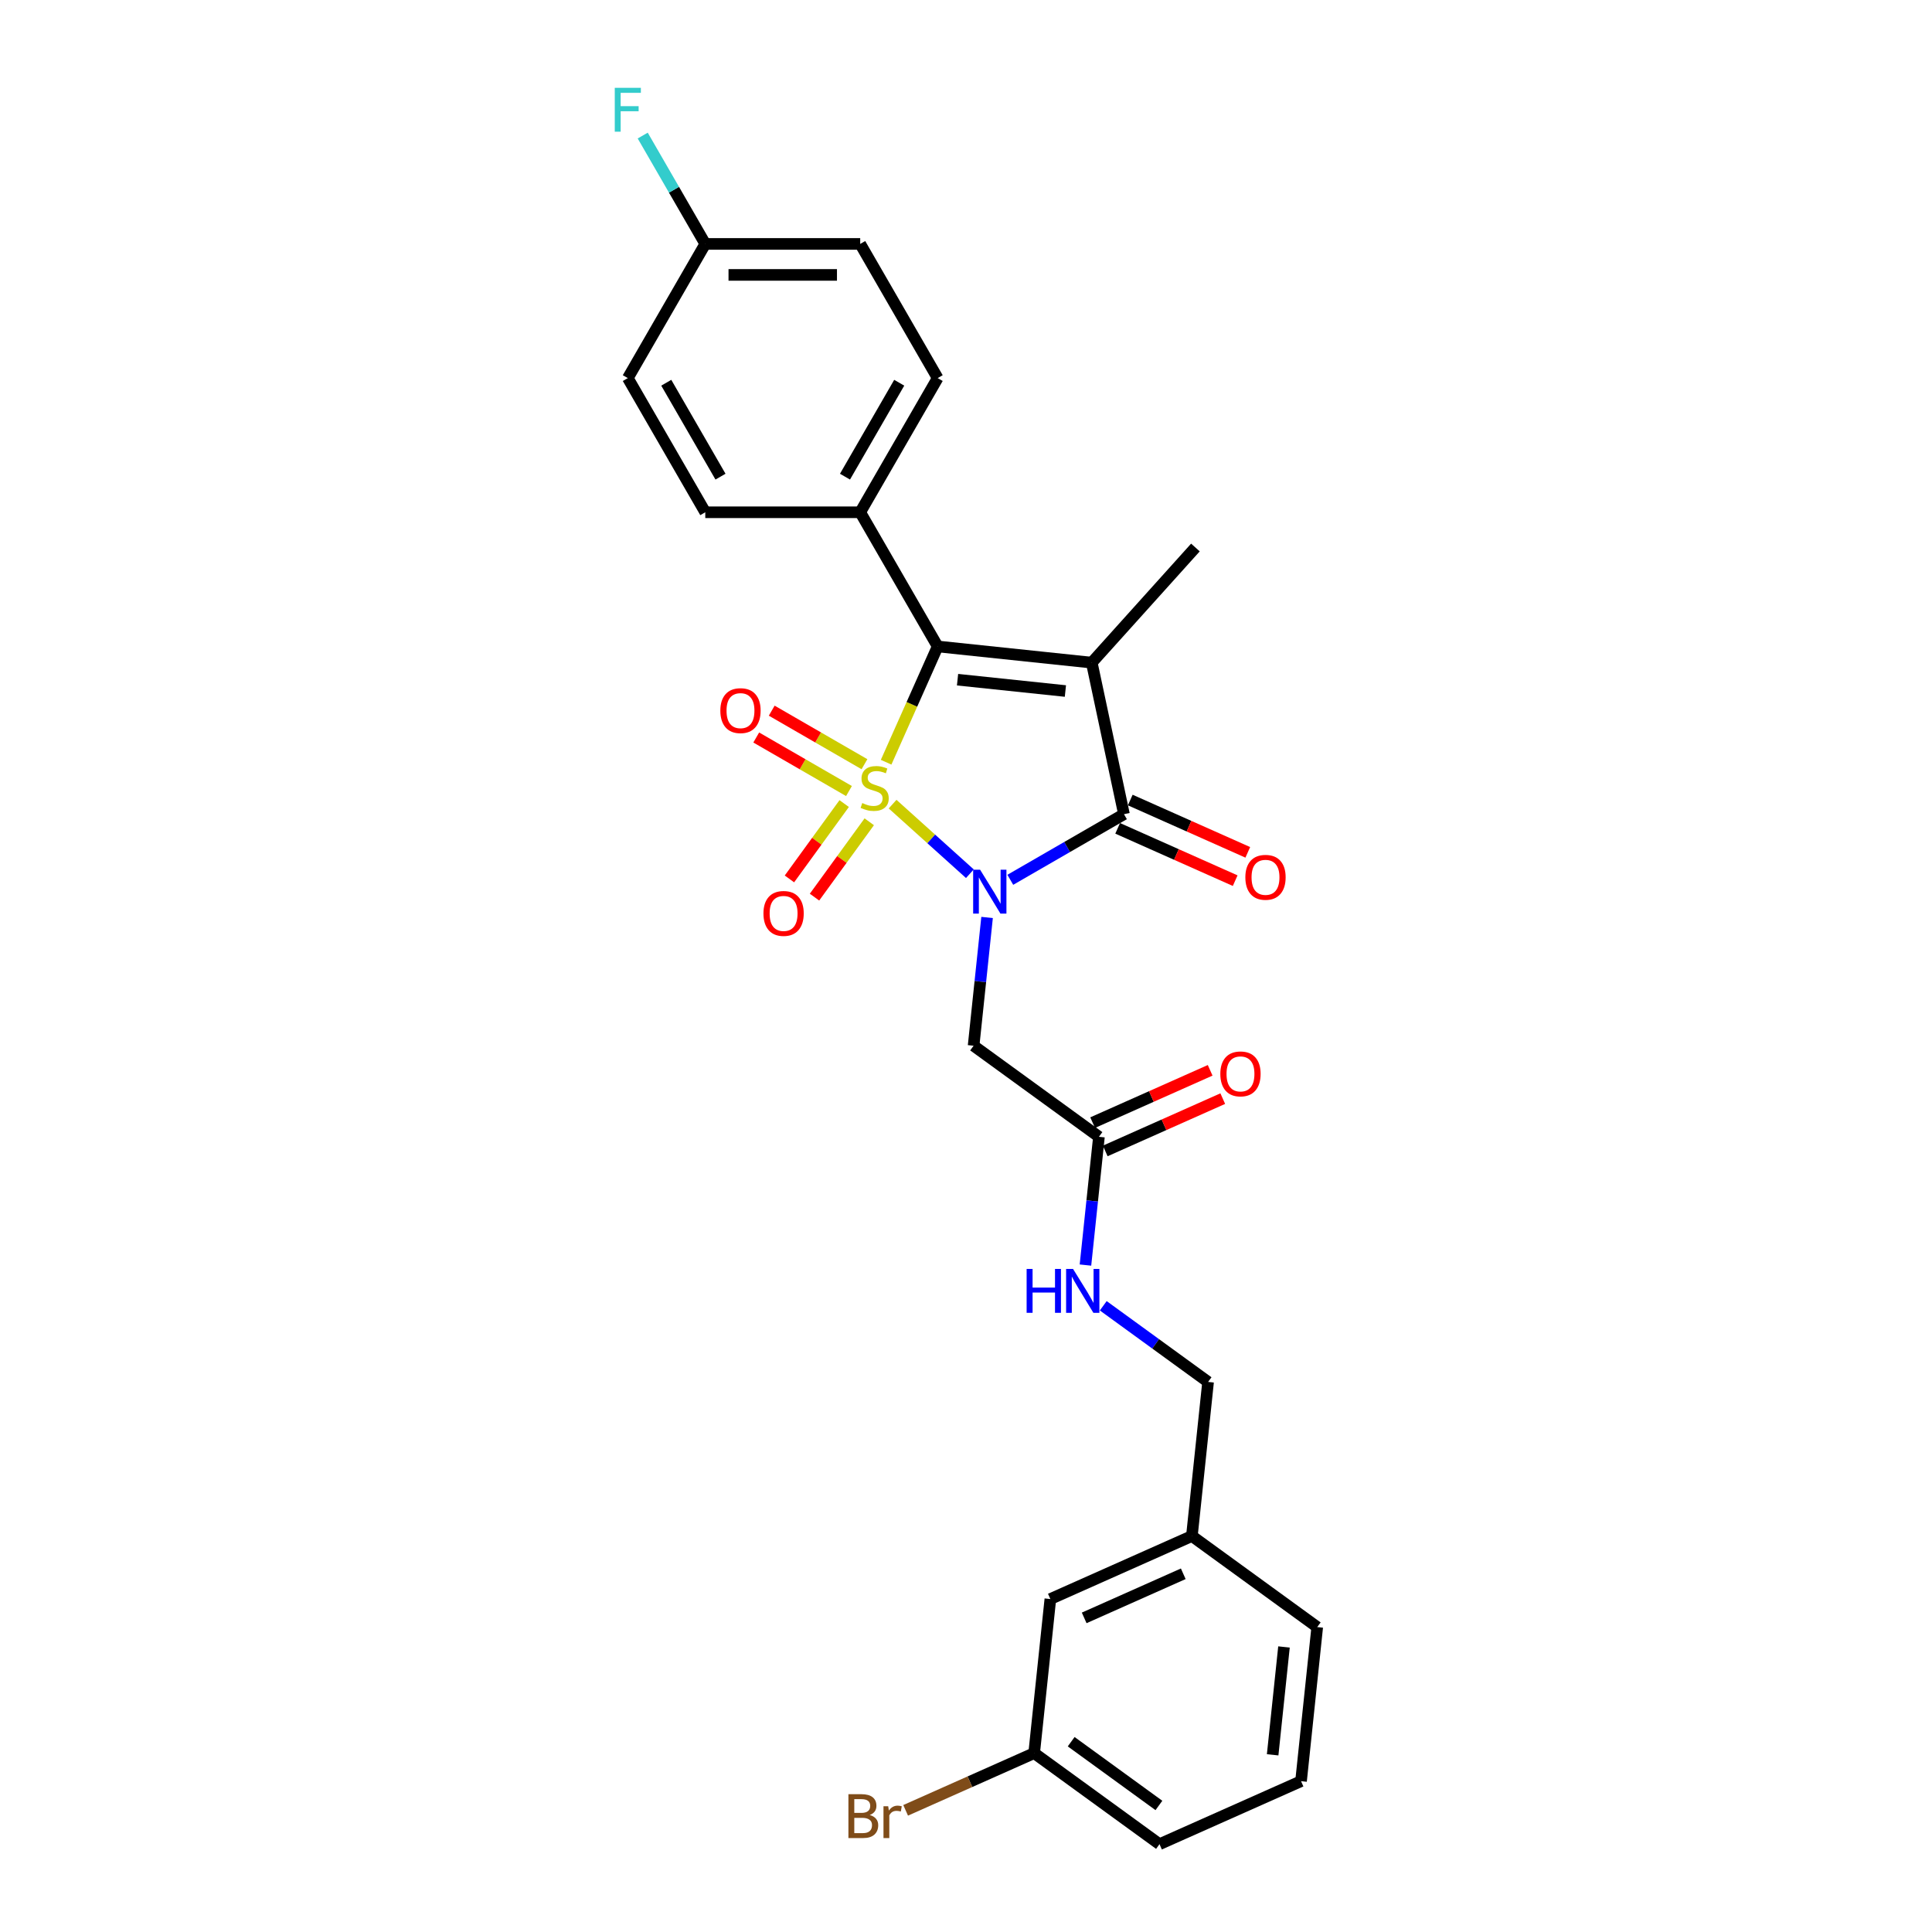 <?xml version='1.0' encoding='iso-8859-1'?>
<svg version='1.1' baseProfile='full'
              xmlns='http://www.w3.org/2000/svg'
                      xmlns:rdkit='http://www.rdkit.org/xml'
                      xmlns:xlink='http://www.w3.org/1999/xlink'
                  xml:space='preserve'
width='1000px' height='1000px' viewBox='0 0 1000 1000'>
<!-- END OF HEADER -->
<rect style='opacity:1.0;fill:#FFFFFF;stroke:none' width='1000' height='1000' x='0' y='0'> </rect>
<path class='bond-0' d='M 462.008,416.219 L 482.009,434.228' style='fill:none;fill-rule:evenodd;stroke:#CCCC00;stroke-width:6px;stroke-linecap:butt;stroke-linejoin:miter;stroke-opacity:1' />
<path class='bond-0' d='M 482.009,434.228 L 502.01,452.238' style='fill:none;fill-rule:evenodd;stroke:#0000FF;stroke-width:6px;stroke-linecap:butt;stroke-linejoin:miter;stroke-opacity:1' />
<path class='bond-2' d='M 458.655,394.53 L 471.997,364.565' style='fill:none;fill-rule:evenodd;stroke:#CCCC00;stroke-width:6px;stroke-linecap:butt;stroke-linejoin:miter;stroke-opacity:1' />
<path class='bond-2' d='M 471.997,364.565 L 485.338,334.6' style='fill:none;fill-rule:evenodd;stroke:#000000;stroke-width:6px;stroke-linecap:butt;stroke-linejoin:miter;stroke-opacity:1' />
<path class='bond-5' d='M 436.948,415.926 L 422.78,435.426' style='fill:none;fill-rule:evenodd;stroke:#CCCC00;stroke-width:6px;stroke-linecap:butt;stroke-linejoin:miter;stroke-opacity:1' />
<path class='bond-5' d='M 422.78,435.426 L 408.611,454.927' style='fill:none;fill-rule:evenodd;stroke:#FF0000;stroke-width:6px;stroke-linecap:butt;stroke-linejoin:miter;stroke-opacity:1' />
<path class='bond-5' d='M 449.923,425.353 L 435.755,444.853' style='fill:none;fill-rule:evenodd;stroke:#CCCC00;stroke-width:6px;stroke-linecap:butt;stroke-linejoin:miter;stroke-opacity:1' />
<path class='bond-5' d='M 435.755,444.853 L 421.587,464.354' style='fill:none;fill-rule:evenodd;stroke:#FF0000;stroke-width:6px;stroke-linecap:butt;stroke-linejoin:miter;stroke-opacity:1' />
<path class='bond-6' d='M 447.445,395.552 L 423.445,381.695' style='fill:none;fill-rule:evenodd;stroke:#CCCC00;stroke-width:6px;stroke-linecap:butt;stroke-linejoin:miter;stroke-opacity:1' />
<path class='bond-6' d='M 423.445,381.695 L 399.445,367.839' style='fill:none;fill-rule:evenodd;stroke:#FF0000;stroke-width:6px;stroke-linecap:butt;stroke-linejoin:miter;stroke-opacity:1' />
<path class='bond-6' d='M 439.426,409.441 L 415.426,395.585' style='fill:none;fill-rule:evenodd;stroke:#CCCC00;stroke-width:6px;stroke-linecap:butt;stroke-linejoin:miter;stroke-opacity:1' />
<path class='bond-6' d='M 415.426,395.585 L 391.426,381.729' style='fill:none;fill-rule:evenodd;stroke:#FF0000;stroke-width:6px;stroke-linecap:butt;stroke-linejoin:miter;stroke-opacity:1' />
<path class='bond-3' d='M 522.932,455.386 L 552.347,438.403' style='fill:none;fill-rule:evenodd;stroke:#0000FF;stroke-width:6px;stroke-linecap:butt;stroke-linejoin:miter;stroke-opacity:1' />
<path class='bond-3' d='M 552.347,438.403 L 581.763,421.421' style='fill:none;fill-rule:evenodd;stroke:#000000;stroke-width:6px;stroke-linecap:butt;stroke-linejoin:miter;stroke-opacity:1' />
<path class='bond-4' d='M 510.911,474.876 L 507.422,508.072' style='fill:none;fill-rule:evenodd;stroke:#0000FF;stroke-width:6px;stroke-linecap:butt;stroke-linejoin:miter;stroke-opacity:1' />
<path class='bond-4' d='M 507.422,508.072 L 503.933,541.268' style='fill:none;fill-rule:evenodd;stroke:#000000;stroke-width:6px;stroke-linecap:butt;stroke-linejoin:miter;stroke-opacity:1' />
<path class='bond-1' d='M 565.09,342.982 L 485.338,334.6' style='fill:none;fill-rule:evenodd;stroke:#000000;stroke-width:6px;stroke-linecap:butt;stroke-linejoin:miter;stroke-opacity:1' />
<path class='bond-1' d='M 551.451,357.675 L 495.624,351.807' style='fill:none;fill-rule:evenodd;stroke:#000000;stroke-width:6px;stroke-linecap:butt;stroke-linejoin:miter;stroke-opacity:1' />
<path class='bond-12' d='M 565.09,342.982 L 618.748,283.388' style='fill:none;fill-rule:evenodd;stroke:#000000;stroke-width:6px;stroke-linecap:butt;stroke-linejoin:miter;stroke-opacity:1' />
<path class='bond-27' d='M 565.09,342.982 L 581.763,421.421' style='fill:none;fill-rule:evenodd;stroke:#000000;stroke-width:6px;stroke-linecap:butt;stroke-linejoin:miter;stroke-opacity:1' />
<path class='bond-8' d='M 485.338,334.6 L 445.243,265.152' style='fill:none;fill-rule:evenodd;stroke:#000000;stroke-width:6px;stroke-linecap:butt;stroke-linejoin:miter;stroke-opacity:1' />
<path class='bond-9' d='M 578.501,428.746 L 608.915,442.288' style='fill:none;fill-rule:evenodd;stroke:#000000;stroke-width:6px;stroke-linecap:butt;stroke-linejoin:miter;stroke-opacity:1' />
<path class='bond-9' d='M 608.915,442.288 L 639.329,455.829' style='fill:none;fill-rule:evenodd;stroke:#FF0000;stroke-width:6px;stroke-linecap:butt;stroke-linejoin:miter;stroke-opacity:1' />
<path class='bond-9' d='M 585.024,414.095 L 615.439,427.636' style='fill:none;fill-rule:evenodd;stroke:#000000;stroke-width:6px;stroke-linecap:butt;stroke-linejoin:miter;stroke-opacity:1' />
<path class='bond-9' d='M 615.439,427.636 L 645.853,441.177' style='fill:none;fill-rule:evenodd;stroke:#FF0000;stroke-width:6px;stroke-linecap:butt;stroke-linejoin:miter;stroke-opacity:1' />
<path class='bond-7' d='M 503.933,541.268 L 568.809,588.403' style='fill:none;fill-rule:evenodd;stroke:#000000;stroke-width:6px;stroke-linecap:butt;stroke-linejoin:miter;stroke-opacity:1' />
<path class='bond-10' d='M 568.809,588.403 L 565.32,621.599' style='fill:none;fill-rule:evenodd;stroke:#000000;stroke-width:6px;stroke-linecap:butt;stroke-linejoin:miter;stroke-opacity:1' />
<path class='bond-10' d='M 565.32,621.599 L 561.831,654.795' style='fill:none;fill-rule:evenodd;stroke:#0000FF;stroke-width:6px;stroke-linecap:butt;stroke-linejoin:miter;stroke-opacity:1' />
<path class='bond-11' d='M 572.07,595.729 L 602.485,582.188' style='fill:none;fill-rule:evenodd;stroke:#000000;stroke-width:6px;stroke-linecap:butt;stroke-linejoin:miter;stroke-opacity:1' />
<path class='bond-11' d='M 602.485,582.188 L 632.899,568.646' style='fill:none;fill-rule:evenodd;stroke:#FF0000;stroke-width:6px;stroke-linecap:butt;stroke-linejoin:miter;stroke-opacity:1' />
<path class='bond-11' d='M 565.547,581.077 L 595.961,567.536' style='fill:none;fill-rule:evenodd;stroke:#000000;stroke-width:6px;stroke-linecap:butt;stroke-linejoin:miter;stroke-opacity:1' />
<path class='bond-11' d='M 595.961,567.536 L 626.376,553.995' style='fill:none;fill-rule:evenodd;stroke:#FF0000;stroke-width:6px;stroke-linecap:butt;stroke-linejoin:miter;stroke-opacity:1' />
<path class='bond-13' d='M 445.243,265.152 L 485.338,195.705' style='fill:none;fill-rule:evenodd;stroke:#000000;stroke-width:6px;stroke-linecap:butt;stroke-linejoin:miter;stroke-opacity:1' />
<path class='bond-13' d='M 437.367,246.716 L 465.434,198.103' style='fill:none;fill-rule:evenodd;stroke:#000000;stroke-width:6px;stroke-linecap:butt;stroke-linejoin:miter;stroke-opacity:1' />
<path class='bond-14' d='M 445.243,265.152 L 365.051,265.152' style='fill:none;fill-rule:evenodd;stroke:#000000;stroke-width:6px;stroke-linecap:butt;stroke-linejoin:miter;stroke-opacity:1' />
<path class='bond-16' d='M 571.044,675.869 L 598.173,695.579' style='fill:none;fill-rule:evenodd;stroke:#0000FF;stroke-width:6px;stroke-linecap:butt;stroke-linejoin:miter;stroke-opacity:1' />
<path class='bond-16' d='M 598.173,695.579 L 625.302,715.29' style='fill:none;fill-rule:evenodd;stroke:#000000;stroke-width:6px;stroke-linecap:butt;stroke-linejoin:miter;stroke-opacity:1' />
<path class='bond-21' d='M 485.338,195.705 L 445.243,126.257' style='fill:none;fill-rule:evenodd;stroke:#000000;stroke-width:6px;stroke-linecap:butt;stroke-linejoin:miter;stroke-opacity:1' />
<path class='bond-20' d='M 365.051,265.152 L 324.956,195.705' style='fill:none;fill-rule:evenodd;stroke:#000000;stroke-width:6px;stroke-linecap:butt;stroke-linejoin:miter;stroke-opacity:1' />
<path class='bond-20' d='M 372.927,246.716 L 344.86,198.103' style='fill:none;fill-rule:evenodd;stroke:#000000;stroke-width:6px;stroke-linecap:butt;stroke-linejoin:miter;stroke-opacity:1' />
<path class='bond-15' d='M 365.051,126.257 L 324.956,195.705' style='fill:none;fill-rule:evenodd;stroke:#000000;stroke-width:6px;stroke-linecap:butt;stroke-linejoin:miter;stroke-opacity:1' />
<path class='bond-22' d='M 365.051,126.257 L 348.86,98.213' style='fill:none;fill-rule:evenodd;stroke:#000000;stroke-width:6px;stroke-linecap:butt;stroke-linejoin:miter;stroke-opacity:1' />
<path class='bond-22' d='M 348.86,98.213 L 332.669,70.169' style='fill:none;fill-rule:evenodd;stroke:#33CCCC;stroke-width:6px;stroke-linecap:butt;stroke-linejoin:miter;stroke-opacity:1' />
<path class='bond-28' d='M 365.051,126.257 L 445.243,126.257' style='fill:none;fill-rule:evenodd;stroke:#000000;stroke-width:6px;stroke-linecap:butt;stroke-linejoin:miter;stroke-opacity:1' />
<path class='bond-28' d='M 377.08,142.295 L 433.214,142.295' style='fill:none;fill-rule:evenodd;stroke:#000000;stroke-width:6px;stroke-linecap:butt;stroke-linejoin:miter;stroke-opacity:1' />
<path class='bond-19' d='M 625.302,715.29 L 616.92,795.042' style='fill:none;fill-rule:evenodd;stroke:#000000;stroke-width:6px;stroke-linecap:butt;stroke-linejoin:miter;stroke-opacity:1' />
<path class='bond-17' d='M 543.662,827.659 L 616.92,795.042' style='fill:none;fill-rule:evenodd;stroke:#000000;stroke-width:6px;stroke-linecap:butt;stroke-linejoin:miter;stroke-opacity:1' />
<path class='bond-17' d='M 561.174,837.418 L 612.455,814.586' style='fill:none;fill-rule:evenodd;stroke:#000000;stroke-width:6px;stroke-linecap:butt;stroke-linejoin:miter;stroke-opacity:1' />
<path class='bond-18' d='M 543.662,827.659 L 535.28,907.41' style='fill:none;fill-rule:evenodd;stroke:#000000;stroke-width:6px;stroke-linecap:butt;stroke-linejoin:miter;stroke-opacity:1' />
<path class='bond-23' d='M 535.28,907.41 L 502.019,922.219' style='fill:none;fill-rule:evenodd;stroke:#000000;stroke-width:6px;stroke-linecap:butt;stroke-linejoin:miter;stroke-opacity:1' />
<path class='bond-23' d='M 502.019,922.219 L 468.758,937.028' style='fill:none;fill-rule:evenodd;stroke:#7F4C19;stroke-width:6px;stroke-linecap:butt;stroke-linejoin:miter;stroke-opacity:1' />
<path class='bond-29' d='M 535.28,907.41 L 600.156,954.545' style='fill:none;fill-rule:evenodd;stroke:#000000;stroke-width:6px;stroke-linecap:butt;stroke-linejoin:miter;stroke-opacity:1' />
<path class='bond-29' d='M 554.438,901.505 L 599.851,934.5' style='fill:none;fill-rule:evenodd;stroke:#000000;stroke-width:6px;stroke-linecap:butt;stroke-linejoin:miter;stroke-opacity:1' />
<path class='bond-26' d='M 616.92,795.042 L 681.796,842.177' style='fill:none;fill-rule:evenodd;stroke:#000000;stroke-width:6px;stroke-linecap:butt;stroke-linejoin:miter;stroke-opacity:1' />
<path class='bond-24' d='M 673.414,921.929 L 681.796,842.177' style='fill:none;fill-rule:evenodd;stroke:#000000;stroke-width:6px;stroke-linecap:butt;stroke-linejoin:miter;stroke-opacity:1' />
<path class='bond-24' d='M 658.721,908.29 L 664.588,852.463' style='fill:none;fill-rule:evenodd;stroke:#000000;stroke-width:6px;stroke-linecap:butt;stroke-linejoin:miter;stroke-opacity:1' />
<path class='bond-25' d='M 673.414,921.929 L 600.156,954.545' style='fill:none;fill-rule:evenodd;stroke:#000000;stroke-width:6px;stroke-linecap:butt;stroke-linejoin:miter;stroke-opacity:1' />
<path  class='atom-0' d='M 446.306 415.652
Q 446.563 415.749, 447.621 416.198
Q 448.68 416.647, 449.835 416.936
Q 451.021 417.192, 452.176 417.192
Q 454.325 417.192, 455.576 416.166
Q 456.827 415.107, 456.827 413.279
Q 456.827 412.028, 456.186 411.258
Q 455.576 410.488, 454.614 410.071
Q 453.652 409.654, 452.048 409.173
Q 450.027 408.564, 448.808 407.986
Q 447.621 407.409, 446.755 406.19
Q 445.921 404.971, 445.921 402.918
Q 445.921 400.063, 447.846 398.299
Q 449.803 396.535, 453.652 396.535
Q 456.282 396.535, 459.265 397.786
L 458.527 400.256
Q 455.801 399.133, 453.748 399.133
Q 451.535 399.133, 450.316 400.063
Q 449.097 400.961, 449.129 402.533
Q 449.129 403.752, 449.738 404.49
Q 450.38 405.228, 451.278 405.645
Q 452.208 406.062, 453.748 406.543
Q 455.801 407.184, 457.02 407.826
Q 458.239 408.467, 459.105 409.782
Q 460.003 411.066, 460.003 413.279
Q 460.003 416.422, 457.886 418.122
Q 455.801 419.79, 452.304 419.79
Q 450.284 419.79, 448.744 419.341
Q 447.236 418.924, 445.44 418.187
L 446.306 415.652
' fill='#CCCC00'/>
<path  class='atom-1' d='M 507.295 450.161
L 514.737 462.19
Q 515.475 463.377, 516.661 465.526
Q 517.848 467.675, 517.912 467.803
L 517.912 450.161
L 520.928 450.161
L 520.928 472.871
L 517.816 472.871
L 509.829 459.72
Q 508.899 458.18, 507.905 456.416
Q 506.942 454.652, 506.654 454.107
L 506.654 472.871
L 503.703 472.871
L 503.703 450.161
L 507.295 450.161
' fill='#0000FF'/>
<path  class='atom-6' d='M 395.161 472.798
Q 395.161 467.345, 397.856 464.298
Q 400.55 461.25, 405.586 461.25
Q 410.622 461.25, 413.317 464.298
Q 416.011 467.345, 416.011 472.798
Q 416.011 478.315, 413.285 481.459
Q 410.558 484.57, 405.586 484.57
Q 400.582 484.57, 397.856 481.459
Q 395.161 478.347, 395.161 472.798
M 405.586 482.004
Q 409.051 482.004, 410.911 479.694
Q 412.804 477.353, 412.804 472.798
Q 412.804 468.339, 410.911 466.094
Q 409.051 463.817, 405.586 463.817
Q 402.122 463.817, 400.23 466.062
Q 398.369 468.307, 398.369 472.798
Q 398.369 477.385, 400.23 479.694
Q 402.122 482.004, 405.586 482.004
' fill='#FF0000'/>
<path  class='atom-7' d='M 372.849 367.826
Q 372.849 362.374, 375.544 359.326
Q 378.238 356.279, 383.274 356.279
Q 388.31 356.279, 391.004 359.326
Q 393.699 362.374, 393.699 367.826
Q 393.699 373.344, 390.972 376.487
Q 388.246 379.599, 383.274 379.599
Q 378.27 379.599, 375.544 376.487
Q 372.849 373.376, 372.849 367.826
M 383.274 377.032
Q 386.738 377.032, 388.599 374.723
Q 390.491 372.381, 390.491 367.826
Q 390.491 363.368, 388.599 361.123
Q 386.738 358.845, 383.274 358.845
Q 379.81 358.845, 377.917 361.09
Q 376.057 363.336, 376.057 367.826
Q 376.057 372.413, 377.917 374.723
Q 379.81 377.032, 383.274 377.032
' fill='#FF0000'/>
<path  class='atom-10' d='M 644.596 454.101
Q 644.596 448.648, 647.29 445.601
Q 649.985 442.554, 655.021 442.554
Q 660.057 442.554, 662.751 445.601
Q 665.446 448.648, 665.446 454.101
Q 665.446 459.619, 662.719 462.762
Q 659.993 465.874, 655.021 465.874
Q 650.017 465.874, 647.29 462.762
Q 644.596 459.651, 644.596 454.101
M 655.021 463.307
Q 658.485 463.307, 660.345 460.998
Q 662.238 458.656, 662.238 454.101
Q 662.238 449.643, 660.345 447.397
Q 658.485 445.12, 655.021 445.12
Q 651.557 445.12, 649.664 447.365
Q 647.804 449.611, 647.804 454.101
Q 647.804 458.688, 649.664 460.998
Q 651.557 463.307, 655.021 463.307
' fill='#FF0000'/>
<path  class='atom-11' d='M 531.381 656.8
L 534.461 656.8
L 534.461 666.455
L 546.072 666.455
L 546.072 656.8
L 549.152 656.8
L 549.152 679.51
L 546.072 679.51
L 546.072 669.021
L 534.461 669.021
L 534.461 679.51
L 531.381 679.51
L 531.381 656.8
' fill='#0000FF'/>
<path  class='atom-11' d='M 555.407 656.8
L 562.848 668.829
Q 563.586 670.015, 564.773 672.164
Q 565.96 674.314, 566.024 674.442
L 566.024 656.8
L 569.039 656.8
L 569.039 679.51
L 565.928 679.51
L 557.941 666.359
Q 557.01 664.819, 556.016 663.055
Q 555.054 661.291, 554.765 660.745
L 554.765 679.51
L 551.814 679.51
L 551.814 656.8
L 555.407 656.8
' fill='#0000FF'/>
<path  class='atom-12' d='M 631.642 555.851
Q 631.642 550.398, 634.337 547.35
Q 637.031 544.303, 642.067 544.303
Q 647.103 544.303, 649.797 547.35
Q 652.492 550.398, 652.492 555.851
Q 652.492 561.368, 649.765 564.511
Q 647.039 567.623, 642.067 567.623
Q 637.063 567.623, 634.337 564.511
Q 631.642 561.4, 631.642 555.851
M 642.067 565.057
Q 645.531 565.057, 647.392 562.747
Q 649.284 560.405, 649.284 555.851
Q 649.284 551.392, 647.392 549.147
Q 645.531 546.869, 642.067 546.869
Q 638.603 546.869, 636.71 549.115
Q 634.85 551.36, 634.85 555.851
Q 634.85 560.438, 636.71 562.747
Q 638.603 565.057, 642.067 565.057
' fill='#FF0000'/>
<path  class='atom-23' d='M 318.204 45.455
L 331.708 45.455
L 331.708 48.053
L 321.251 48.053
L 321.251 54.949
L 330.553 54.949
L 330.553 57.579
L 321.251 57.579
L 321.251 68.165
L 318.204 68.165
L 318.204 45.455
' fill='#33CCCC'/>
<path  class='atom-24' d='M 450.169 939.45
Q 452.35 940.059, 453.441 941.406
Q 454.564 942.721, 454.564 944.678
Q 454.564 947.822, 452.543 949.618
Q 450.554 951.382, 446.769 951.382
L 439.135 951.382
L 439.135 928.672
L 445.839 928.672
Q 449.72 928.672, 451.677 930.244
Q 453.634 931.815, 453.634 934.702
Q 453.634 938.134, 450.169 939.45
M 442.182 931.238
L 442.182 938.359
L 445.839 938.359
Q 448.084 938.359, 449.239 937.461
Q 450.426 936.531, 450.426 934.702
Q 450.426 931.238, 445.839 931.238
L 442.182 931.238
M 446.769 948.816
Q 448.982 948.816, 450.169 947.757
Q 451.356 946.699, 451.356 944.678
Q 451.356 942.818, 450.041 941.887
Q 448.758 940.925, 446.288 940.925
L 442.182 940.925
L 442.182 948.816
L 446.769 948.816
' fill='#7F4C19'/>
<path  class='atom-24' d='M 459.728 934.895
L 460.081 937.172
Q 461.813 934.606, 464.636 934.606
Q 465.534 934.606, 466.753 934.927
L 466.272 937.621
Q 464.892 937.3, 464.123 937.3
Q 462.775 937.3, 461.877 937.846
Q 461.011 938.359, 460.305 939.61
L 460.305 951.382
L 457.29 951.382
L 457.29 934.895
L 459.728 934.895
' fill='#7F4C19'/>
</svg>
